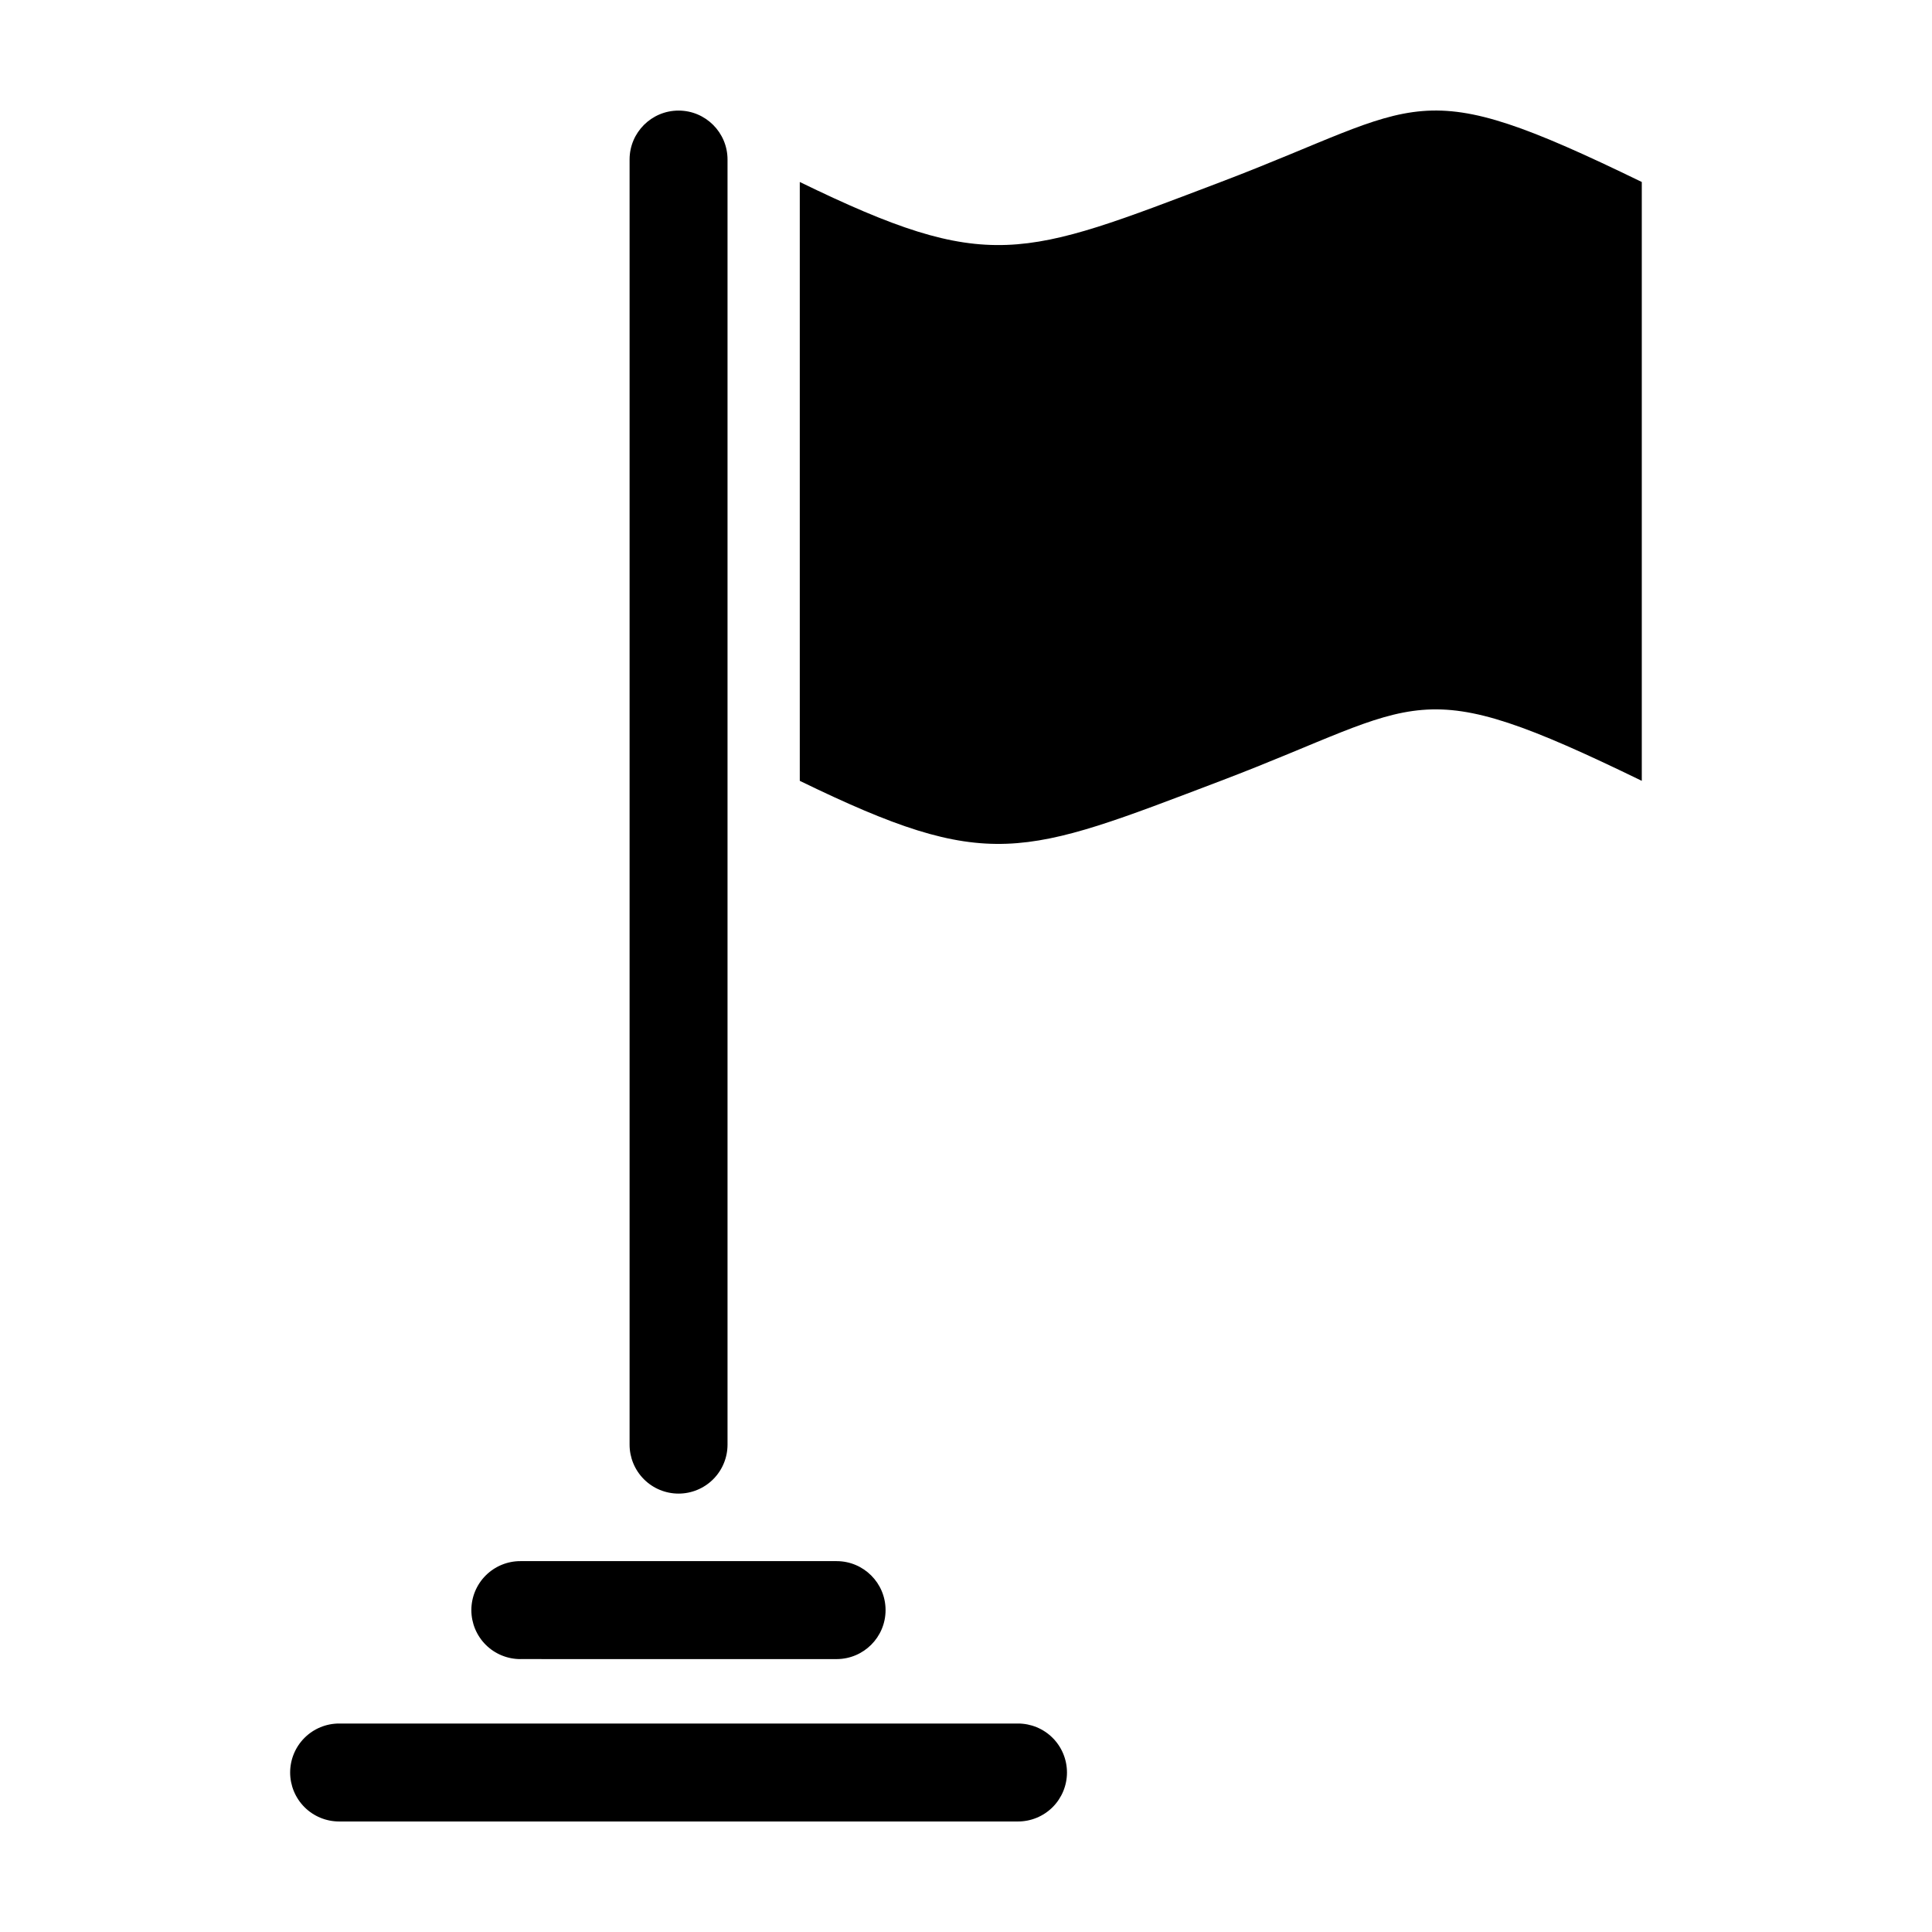 <?xml version="1.0" encoding="UTF-8"?>
<!-- Uploaded to: SVG Repo, www.svgrepo.com, Generator: SVG Repo Mixer Tools -->
<svg fill="#000000" width="800px" height="800px" version="1.1" viewBox="144 144 512 512" xmlns="http://www.w3.org/2000/svg">
 <path d="m355.95 350.93v-158.7c50.195 24.422 58.789 20.043 111.57 0 54.297-20.621 50.941-29.496 111.57 0v158.7c-60.629-29.496-57.273-20.621-111.57 0-52.781 20.043-61.371 24.422-111.57 0zm-32.125 188.89c3.441 0 6.742-1.367 9.176-3.801 2.434-2.434 3.801-5.734 3.801-9.176v-340.58c-0.012-7.16-5.82-12.957-12.977-12.957-7.16 0-12.969 5.797-12.98 12.957v340.58c0 3.441 1.367 6.742 3.801 9.176 2.434 2.434 5.734 3.801 9.18 3.801zm-89.93 86.891h179.86c3.445 0.008 6.754-1.355 9.195-3.789 2.438-2.438 3.809-5.742 3.809-9.188 0-3.449-1.371-6.754-3.809-9.188-2.441-2.438-5.75-3.801-9.195-3.793h-179.86c-3.445-0.008-6.754 1.355-9.195 3.793-2.438 2.434-3.809 5.738-3.809 9.188 0 3.445 1.371 6.75 3.809 9.188 2.441 2.434 5.75 3.797 9.195 3.789zm48.023-43.039 83.809 0.004c7.16-0.016 12.957-5.82 12.957-12.98 0-7.16-5.797-12.965-12.957-12.98h-83.809c-3.445-0.008-6.754 1.359-9.195 3.793-2.438 2.434-3.809 5.742-3.809 9.188 0 3.445 1.371 6.75 3.809 9.188 2.441 2.434 5.75 3.797 9.195 3.793z"/>
</svg>